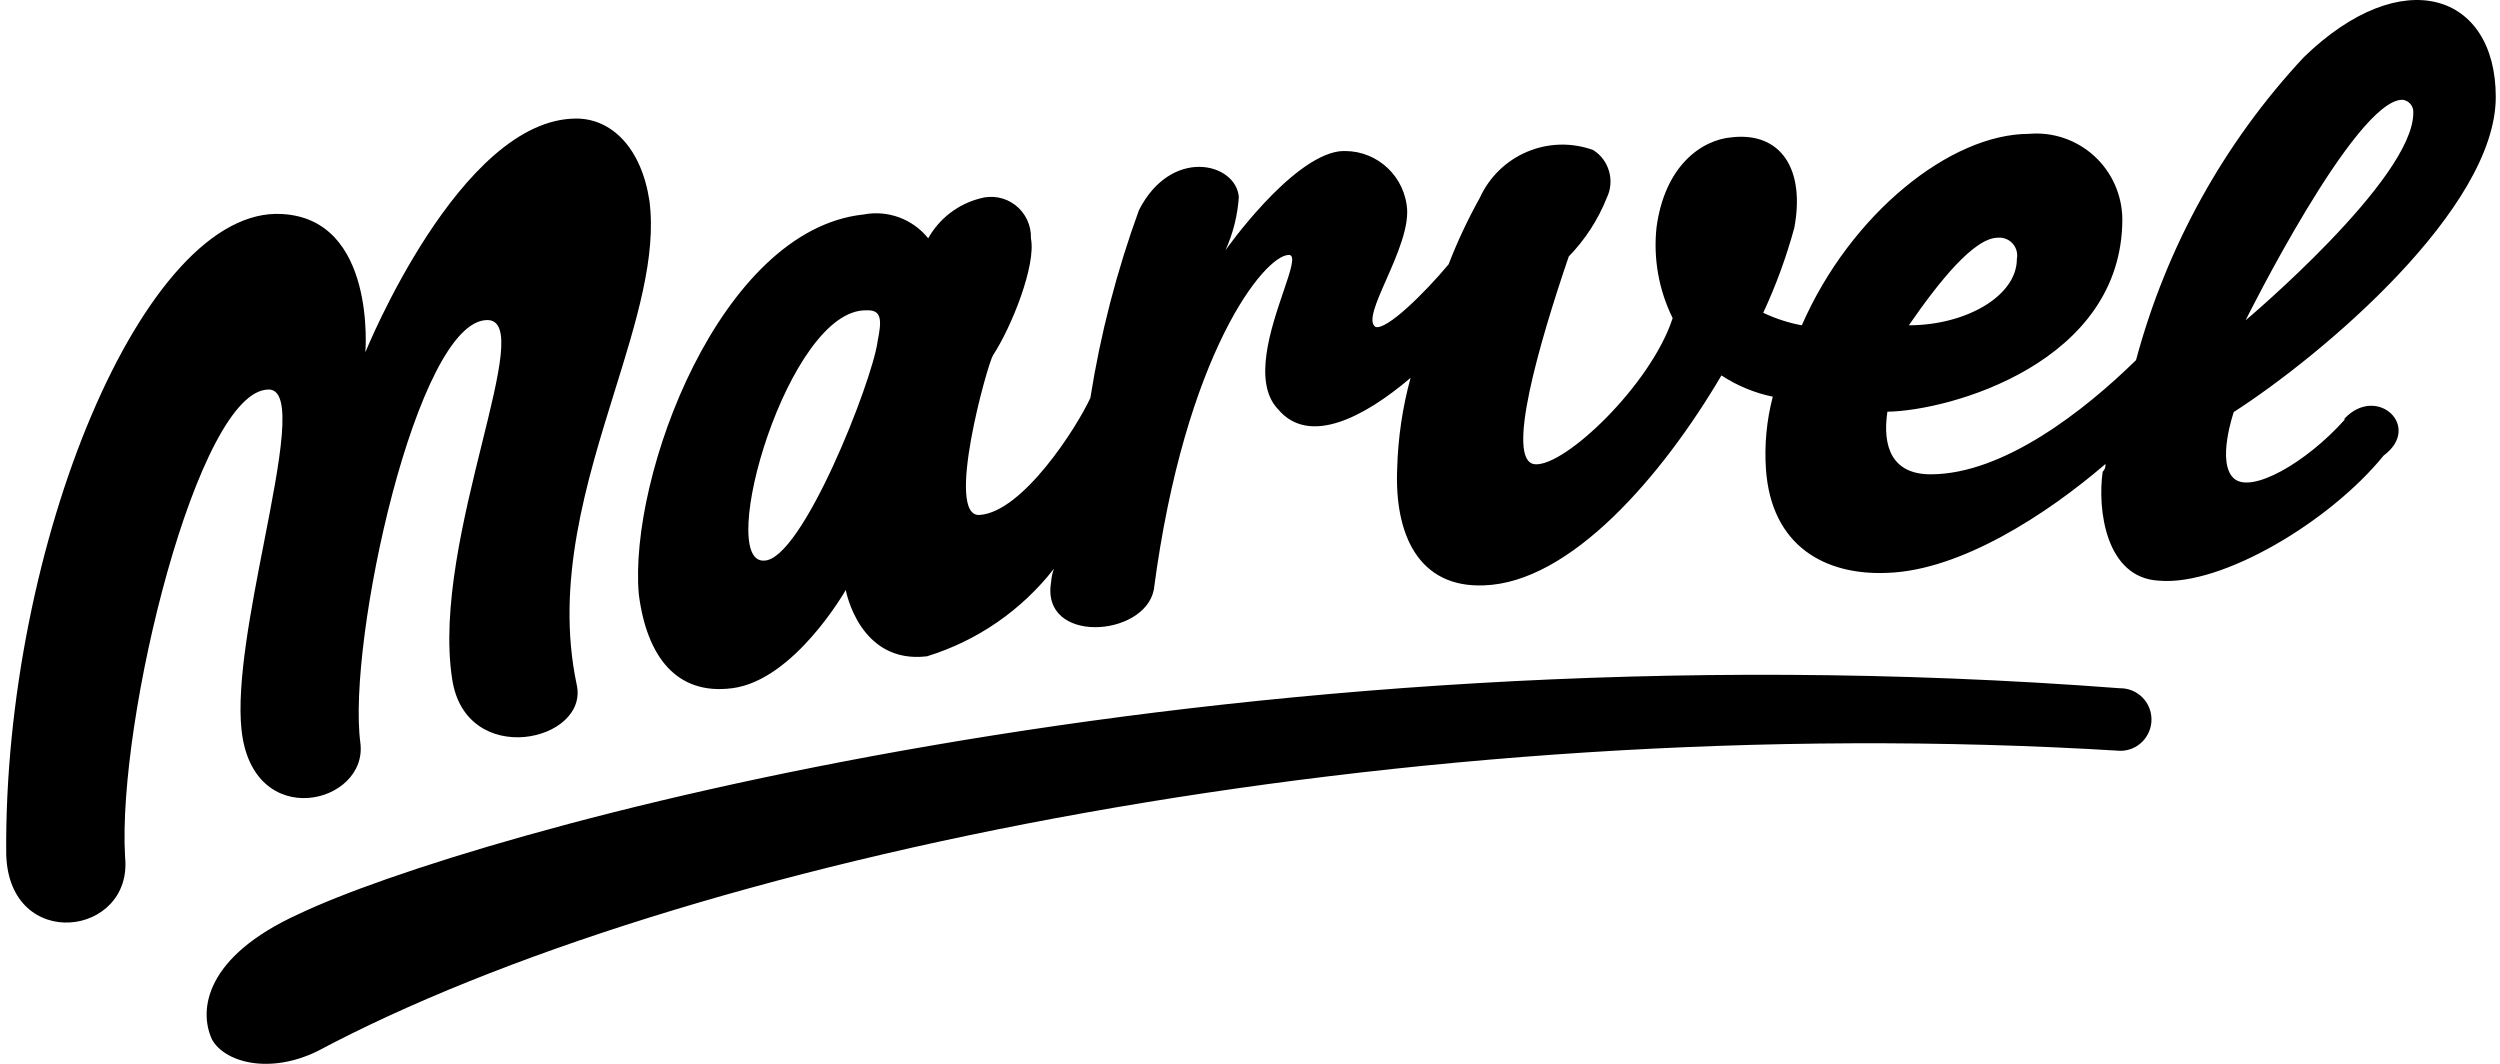 <svg width="94" height="40" viewBox="0 0 94 40" fill="none" xmlns="http://www.w3.org/2000/svg">
<path fill-rule="evenodd" clip-rule="evenodd" d="M83.99 17.985C84.645 18.586 86.728 17.386 88.155 15.785L88.153 15.787V15.74C89.37 14.445 91.089 16.045 89.626 17.128C87.59 19.634 83.53 22.034 81.189 21.834C79.166 21.74 78.861 19.14 79.06 17.74C79.138 17.663 79.177 17.555 79.166 17.445C76.966 19.339 73.725 21.444 70.975 21.539C68.635 21.646 66.6 20.539 66.4 17.645C66.337 16.728 66.424 15.805 66.657 14.916C65.968 14.773 65.314 14.501 64.726 14.116C62.491 17.916 59.038 21.915 55.786 22.01C53.342 22.103 52.428 20.103 52.534 17.61C52.566 16.46 52.734 15.319 53.037 14.209C51.305 15.68 49.223 16.785 48.053 15.385C47.094 14.378 47.789 12.339 48.256 10.967C48.53 10.161 48.726 9.585 48.462 9.585C47.55 9.585 44.554 13.279 43.384 22.172C43.034 23.971 39.114 24.231 39.523 21.878C39.534 21.708 39.57 21.542 39.629 21.383C38.411 22.946 36.745 24.095 34.855 24.677C32.303 24.983 31.801 22.183 31.801 22.183C31.801 22.183 29.869 25.582 27.529 25.877C25.446 26.147 24.322 24.701 24.019 22.347C23.632 17.935 27.061 8.641 32.467 8.065C33.38 7.889 34.316 8.232 34.9 8.96C35.316 8.22 36.013 7.681 36.831 7.466C37.294 7.325 37.797 7.418 38.179 7.714C38.562 8.012 38.78 8.476 38.763 8.961C38.962 9.961 38.05 12.267 37.336 13.361C37.136 13.668 35.51 19.456 36.833 19.362C38.459 19.255 40.496 16.056 40.998 14.961C41.378 12.555 41.991 10.191 42.824 7.902C44.041 5.514 46.475 6.114 46.58 7.408C46.533 8.1 46.364 8.777 46.078 9.408C46.078 9.408 48.511 5.949 50.349 5.69C51.59 5.57 52.706 6.45 52.888 7.69C53.022 8.474 52.536 9.578 52.124 10.514C51.743 11.378 51.426 12.098 51.718 12.291C52.127 12.431 53.556 11.032 54.468 9.937C54.799 9.08 55.191 8.246 55.638 7.444C56.379 5.817 58.236 5.034 59.909 5.644C60.508 6.026 60.726 6.802 60.412 7.444C60.086 8.264 59.6 9.012 58.985 9.644C57.862 12.937 56.586 17.349 57.709 17.455C58.833 17.561 62.085 14.455 62.892 11.961C62.372 10.909 62.161 9.729 62.284 8.561C62.588 6.256 63.957 5.256 65.127 5.161C66.965 4.961 67.877 6.361 67.467 8.561C67.169 9.66 66.777 10.73 66.297 11.761C66.759 11.98 67.247 12.139 67.748 12.232C69.584 8.033 73.341 5.033 76.29 5.033C77.186 4.954 78.073 5.256 78.739 5.862C79.407 6.47 79.79 7.329 79.8 8.233C79.8 13.645 73.306 15.445 70.966 15.48C70.766 16.834 71.165 17.834 72.592 17.834C75.331 17.834 78.384 15.433 80.315 13.54C81.456 9.281 83.621 5.37 86.621 2.153C90.331 -1.447 93.841 -0.247 93.841 3.646C93.841 7.845 87.335 13.339 83.99 15.492C83.99 15.492 83.334 17.386 83.99 17.985ZM11.22 34.373C17.516 31.372 45.669 23.279 79.719 25.879L79.72 25.878C80.366 25.875 80.893 26.399 80.896 27.048C80.898 27.699 80.377 28.228 79.731 28.231C52.794 26.584 25.449 32.326 11.934 39.525C10.097 40.42 8.424 39.925 7.968 39.078C7.464 37.973 7.71 35.973 11.22 34.373ZM90.331 3.751C90.578 3.776 90.76 3.995 90.74 4.245C90.74 6.739 84.434 12.044 84.434 12.044C84.434 12.044 88.552 3.751 90.331 3.751ZM75.676 9.158C75.535 9 75.329 8.919 75.119 8.938C74.23 8.938 72.909 10.584 71.773 12.231C73.903 12.231 75.834 11.138 75.834 9.738C75.875 9.53 75.816 9.315 75.676 9.158ZM32.997 12.844C32.797 14.338 30.154 21.079 28.726 21.079C26.9 21.174 29.637 11.586 32.586 11.668C33.16 11.644 33.16 12.044 32.995 12.844H32.997ZM9.928 20.386C10.525 17.325 11.049 14.644 10.098 14.644V14.647C7.453 14.647 4.4 27.058 4.703 32.223C5.008 35.221 0.34 35.822 0.234 32.128C0.128 20.541 5.417 7.741 10.601 8.047C14.158 8.236 13.737 13.247 13.737 13.247C13.737 13.247 17.294 4.458 21.669 4.458C22.992 4.458 24.115 5.552 24.419 7.552C24.689 9.638 23.933 12.069 23.112 14.708C22.049 18.127 20.876 21.897 21.681 25.728C22.184 27.881 17.504 28.928 17.001 25.528C16.59 22.875 17.444 19.419 18.124 16.668C18.777 14.025 19.27 12.034 18.323 12.034C15.678 12.034 13.047 24.126 13.549 27.926C13.854 30.232 9.489 31.325 9.08 27.432C8.896 25.675 9.437 22.902 9.928 20.386Z" fill="black"/>
</svg>

